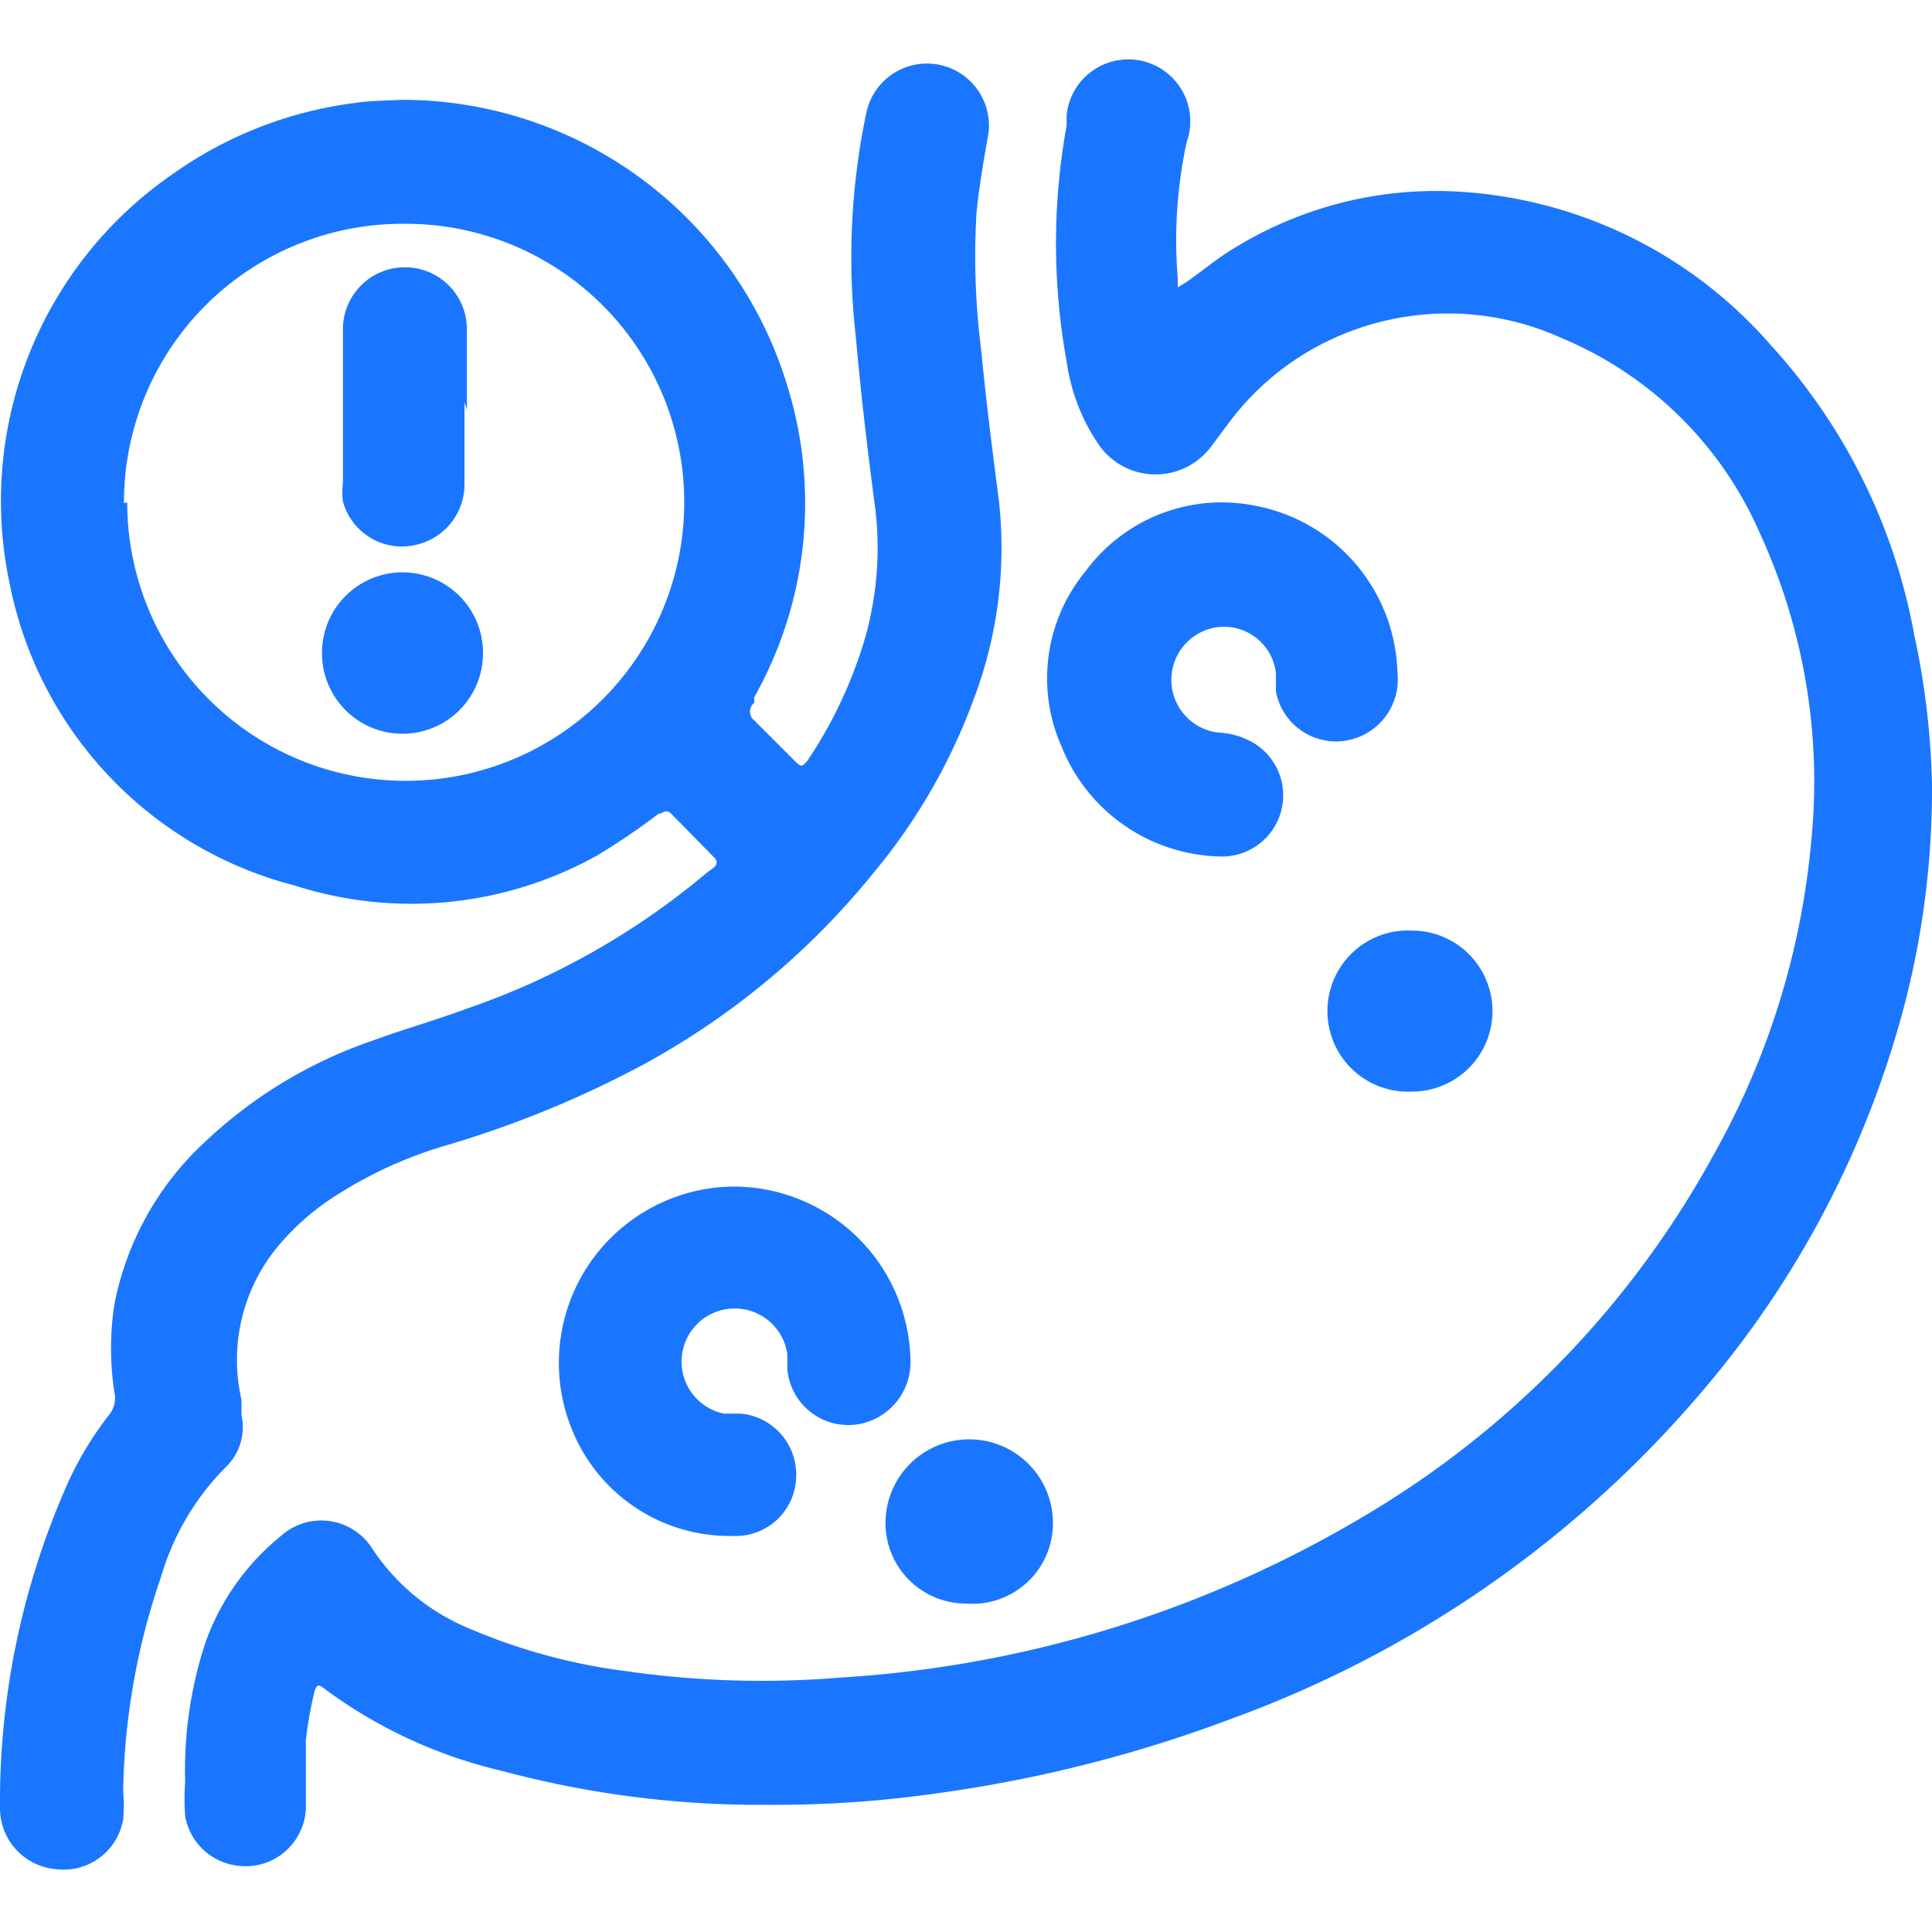 <svg id="Слой_1" data-name="Слой 1" xmlns="http://www.w3.org/2000/svg" width="24" height="24" viewBox="0 0 24 24"><defs><style>.cls-1{fill:#1a76ff;}</style></defs><title>1070</title><path class="cls-1" d="M5,1.24A5,5,0,0,1,9.77,4.76a4.91,4.91,0,0,1-.4,3.9l0,.07a.14.14,0,0,0,0,.22l.5.5c.08.08.09.08.16,0a5.5,5.5,0,0,0,.62-1.23,4.09,4.09,0,0,0,.21-2c-.09-.68-.17-1.37-.23-2.05a8.71,8.71,0,0,1,.13-2.76.77.77,0,0,1,1.52.24c-.06.34-.12.68-.15,1a9.22,9.22,0,0,0,.06,1.71c.06.63.14,1.25.22,1.87a5.3,5.3,0,0,1-.32,2.47,7.25,7.25,0,0,1-1.22,2.12A9.55,9.55,0,0,1,8,13.22a12.88,12.88,0,0,1-2.43,1,5.3,5.3,0,0,0-1.41.64,3.12,3.12,0,0,0-.68.59A2.21,2.21,0,0,0,3,17.39l0,.19a.69.69,0,0,1-.2.65A3.2,3.2,0,0,0,2,19.59a8.56,8.56,0,0,0-.47,2.66,2,2,0,0,1,0,.35.75.75,0,0,1-.83.62A.76.76,0,0,1,0,22.46,9.73,9.73,0,0,1,.8,18.52a4.16,4.16,0,0,1,.56-.95.33.33,0,0,0,.06-.28,3.6,3.6,0,0,1,0-1.08,3.7,3.7,0,0,1,1.1-2,5.72,5.72,0,0,1,2.1-1.28c.38-.14.77-.25,1.15-.39a9.35,9.35,0,0,0,3-1.69l.08-.06c.07-.05.07-.1,0-.16l-.51-.52c-.07-.07-.11,0-.16,0a8.69,8.69,0,0,1-.75.51A4.74,4.74,0,0,1,3.66,11,4.84,4.84,0,0,1,.12,7.25a4.93,4.93,0,0,1,2-5.07,5,5,0,0,1,2.28-.9C4.59,1.25,4.8,1.25,5,1.24Zm-3.42,5A3.46,3.46,0,1,0,5,2.78,3.46,3.46,0,0,0,1.54,6.25Z"/><path class="cls-1" d="M9.53,22.42A12.35,12.35,0,0,1,6.24,22a6,6,0,0,1-2.18-1c-.1-.08-.12-.08-.15,0a4.68,4.68,0,0,0-.11.62c0,.28,0,.56,0,.84a.75.75,0,0,1-.89.71.75.75,0,0,1-.61-.61,3.09,3.09,0,0,1,0-.43,5.07,5.07,0,0,1,.25-1.72,3,3,0,0,1,.94-1.33.75.75,0,0,1,1.13.15,2.65,2.65,0,0,0,1.21,1,7.26,7.26,0,0,0,1.95.53,11.83,11.83,0,0,0,2.65.08,14.42,14.42,0,0,0,6.91-2.25,11.77,11.77,0,0,0,3.95-4.25,9.71,9.71,0,0,0,1.21-3.89,7.39,7.39,0,0,0-.64-3.83,4.63,4.63,0,0,0-2.46-2.42,3.42,3.42,0,0,0-3.22.21,3.34,3.34,0,0,0-.92.85c-.07.09-.14.19-.21.28a.86.86,0,0,1-1.39,0,2.42,2.42,0,0,1-.41-1.05,8.19,8.19,0,0,1,0-2.93s0-.09,0-.13a.77.77,0,1,1,1.49.34,5.78,5.78,0,0,0-.11,1.68.15.15,0,0,0,0,0l0,.12.1-.06c.2-.14.39-.3.59-.42a4.78,4.78,0,0,1,2.79-.71A5.57,5.57,0,0,1,22,4.29a7.26,7.26,0,0,1,1.78,3.6A9.7,9.7,0,0,1,24,9.76,10.65,10.65,0,0,1,23.51,13a12.09,12.09,0,0,1-2.13,4,13.92,13.92,0,0,1-6.08,4.35,16.83,16.83,0,0,1-3.61.92A14.19,14.19,0,0,1,9.53,22.42Z"/><path class="cls-1" d="M17.36,8.36a.77.77,0,0,1-.74.85.76.76,0,0,1-.77-.62c0-.08,0-.16,0-.23a.65.65,0,0,0-.72-.57.66.66,0,0,0,0,1.31.94.94,0,0,1,.46.14.76.76,0,0,1-.4,1.4,2.17,2.17,0,0,1-2-1.36,2.09,2.09,0,0,1,.3-2.19,2.1,2.1,0,0,1,2.09-.81A2.17,2.17,0,0,1,17.36,8.36Z"/><path class="cls-1" d="M9.1,14.74a2.2,2.2,0,0,1,2.21,2.15.78.78,0,0,1-.71.81A.76.76,0,0,1,9.78,17c0-.06,0-.12,0-.18a.66.66,0,1,0-.79.74l.21,0a.76.76,0,0,1,.69.79.75.75,0,0,1-.78.73,2.11,2.11,0,0,1-2-1.31A2.19,2.19,0,0,1,9.1,14.74Z"/><path class="cls-1" d="M12,19.92a1,1,0,0,1-1-1,1,1,0,0,1,2.08,0A1,1,0,0,1,12,19.92Z"/><path class="cls-1" d="M17.54,11.56a1,1,0,0,1,1,1,1,1,0,0,1-1,1,1,1,0,0,1-1.05-1A1,1,0,0,1,17.54,11.56Z"/><path class="cls-1" d="M5.77,5c0,.32,0,.64,0,1a.77.77,0,0,1-.57.76.76.76,0,0,1-.94-.53.91.91,0,0,1,0-.23c0-.64,0-1.27,0-1.91a.77.77,0,1,1,1.54,0c0,.33,0,.66,0,1Z"/><path class="cls-1" d="M5,7.11a1,1,0,0,1,1,1A1,1,0,0,1,4,8.12,1,1,0,0,1,5,7.11Z"/></svg>